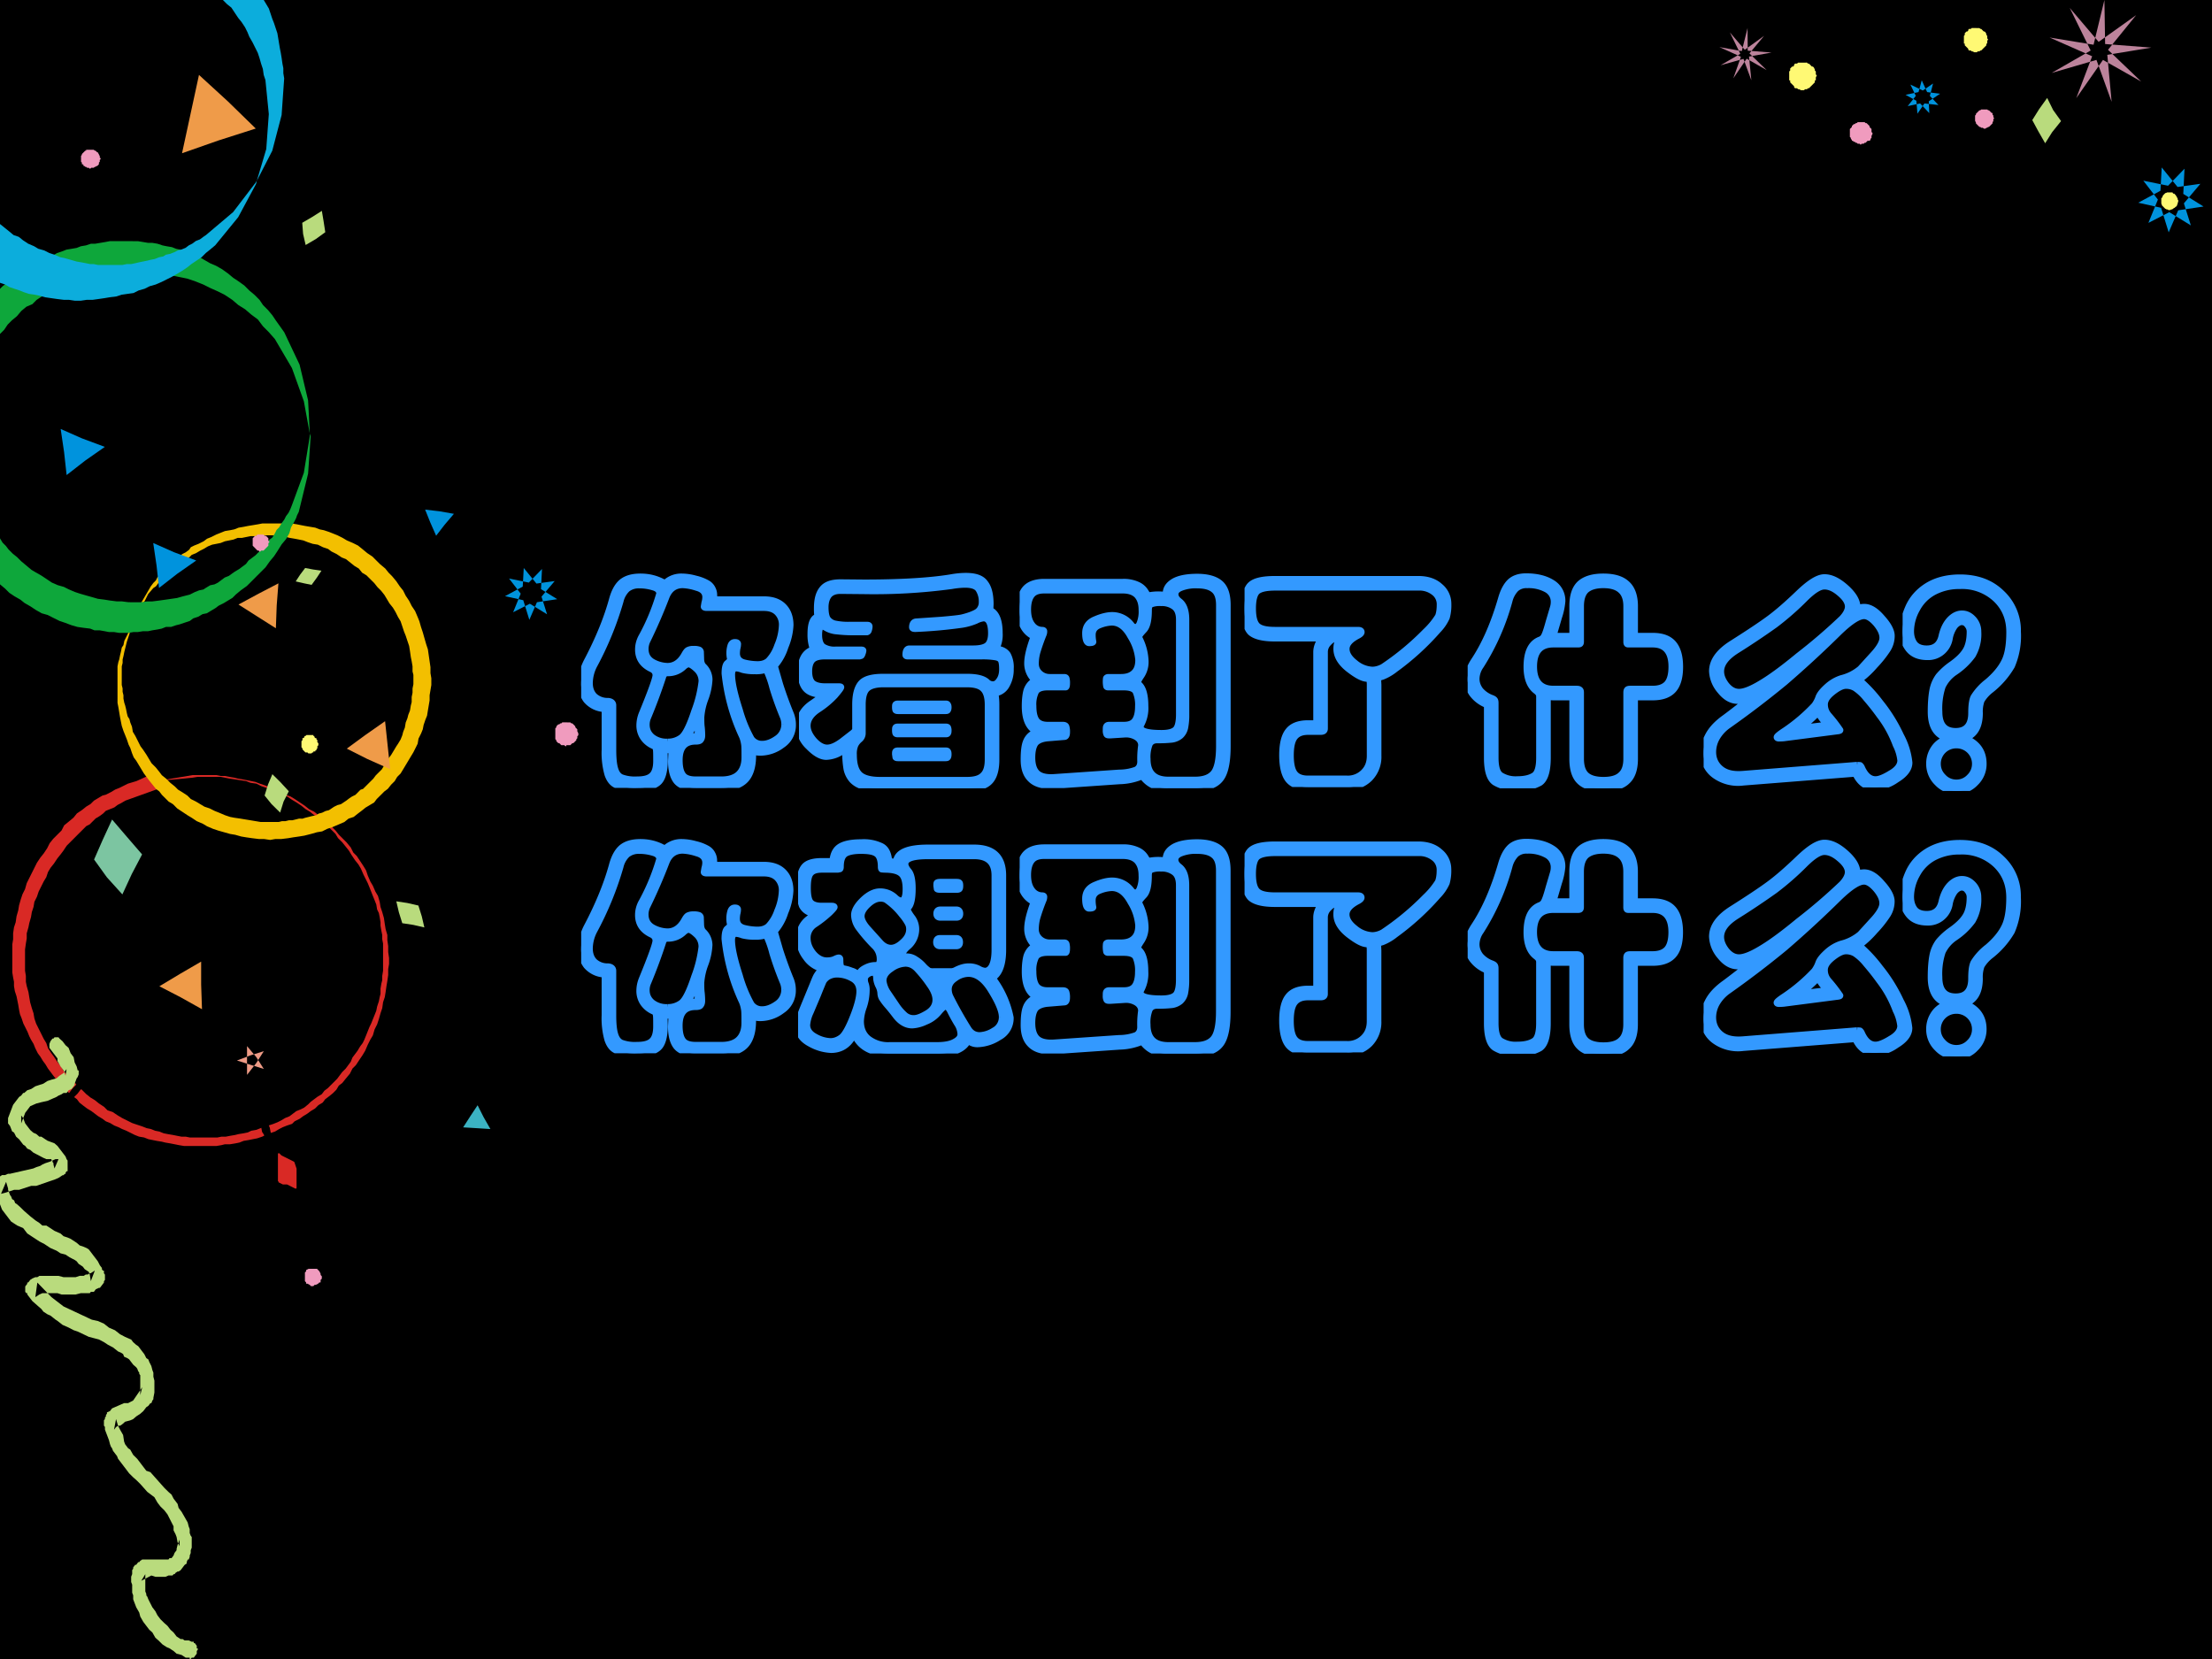 <svg xmlns="http://www.w3.org/2000/svg" xmlns:xlink="http://www.w3.org/1999/xlink" width="960" height="720" viewBox="0 0 720 540"><rect x="0" y="0" width="720" height="540" fill="#333333" stroke="none"/><g data-name="P"><clipPath id="a"><path fill-rule="evenodd" d="M0 540h720V0H0Z"/></clipPath><g clip-path="url(#a)"><path fill-rule="evenodd" d="M0 540h720V0H0Z"/></g></g><path fill="#d92925" fill-rule="evenodd" d="m50.223 251.75-2.765 1.11-3.049 1.38-2.764.83-2.771 1.38-1.385.55-1.385.83-1.658.84-1.107.28-1.385.83-1.385.83-1.107 1.1-1.385.83-1.386 1.11-1.657 1.11-1.107 1.38-1.664 1.38-1.379 1.12-.835 1.65-1.385 1.39-1.38 1.38-1.107 1.39-.834 1.66-1.107 1.66-1.107 1.38-1.107 1.66-.829 1.66-.829 1.66-.835 1.67-.828 1.66-.551 1.93-.829 1.67-.556 1.66-.557 1.93-.272 1.66-.556 1.94-.279 1.94-.55 1.66-.279 1.94v1.94L4 307.39V316.52l.272 1.66.279 1.39v1.38l.278 1.66.55 1.67.279 1.38.278 1.38.272 1.66.279 1.39.556 1.38.55 1.66.557 1.11.829 1.66.55 1.39.557 1.1.829 1.38.556 1.39.829 1.66.829 1.11.834 1.38.829 1.11.829 1.39.835 1.1.828 1.11 1.107 1.39 1.107 1.1.829 1.11 1.107 1.1 1.107 1.11 1.386 1.11 1.107.83.828 1.11 1.386 1.1 1.107.83 1.385.83 1.107.83 1.107.84 1.385.83 1.107.83 1.38.55 1.385.83 1.385.55 1.107.56 1.385.56 1.664.83 1.101.55 1.385.55 1.664.28 1.385.55 1.379.28 1.386.28 1.663.27 1.107.28 1.658.28 1.385.27 1.385.28 1.664.28h10.514l1.663-.28 1.107-.28h1.658l1.663-.27 1.385-.28 1.386-.55 1.657-.28 1.385-.28 1.386-.27 1.657-.56 1.107-.55 1.386-.55 1.663-.56 1.385-.83 1.102-.56 1.385-.55 1.663-.55.829-.83 1.663-.83 1.107-.83 1.385-.84 1.1-.83 1.39-.83 1.1-1.1 1.39-.83.83-1.11 1.11-.83 1.38-1.11 1.11-1.11.83-1.38 1.11-.83 1.11-1.39 1.38-1.66.83-1.65 1.11-1.11 1.1-1.67 1.11-1.65.83-1.39.83-1.94.83-1.66.83-1.38.56-1.94.83-1.66.55-1.66.55-1.94.56-1.66.27-1.94.56-1.66.27-1.66.28-1.94.28-1.66.28-1.94v-1.93l.28-1.66v-1.94l-.28-1.94v-1.94l-.28-1.94v-1.66l-.56-1.93-.27-1.67-.28-1.93-.55-1.94-.56-1.66-.27-1.66-.56-1.94-.83-1.39-.83-1.93-.83-1.39-.83-1.94-.55-1.66-.84-1.38-1.1-1.66-1.1-1.66-1.12-1.11-.83-1.66-1.38-1.66-1.11-1.11-1.38-1.38-1.11-1.39-1.38-1.38-1.39-1.11-1.38-1.38-1.39-1.11-1.38-1.1-1.66-.83-1.384-1.12-1.658-1.1-1.663-1.11-1.385-.83-1.658-.55-1.663-.84-1.658-.83-1.942-.82-1.379-.56-1.664-.55-1.385-.55-1.379-.28-1.385-.28-1.386-.27-1.663-.28-1.107-.28-1.658-.27-1.385-.28h-1.385l-1.385-.28h-7.75l-11.626 1.94-.829-2.49Zm.829 2.49 2.77-.28 3.043-.27 3.049-.28 2.764-.28 1.664-.27h7.471l1.385.27 1.385.28 1.936.28 1.663.27 1.936.28 1.386.55 1.935.28 1.664.83 1.658.55 1.663.83 1.936.55 1.385.84 1.658.55 1.663 1.11 1.385.83 1.658 1.1 1.385 1.12 1.386.83 1.38 1.1 1.66 1.11 1.11 1.38 1.38.84 1.39 1.38 1.38 1.38.83 1.38 1.39 1.39 1.11 1.38 1.1 1.39.83 1.38 1.11 1.66 1.11 1.39.82 1.38.83 1.94.84 1.66.55 1.11.56 1.38.55 1.38.55 1.39.56 1.38.55 1.39.28 1.66.55 1.11.28 1.38.27 1.66v1.11l.28 1.66.28 1.38v1.39l.27 1.38v8.86l-.27 1.66v1.39l-.28 1.1-.28 1.66v1.66l-.27 1.11-.28 1.39-.55 1.66-.28 1.38-.55 1.39-.56 1.38-.55 1.38-.55 1.11-.56 1.39-.55 1.38-.56 1.38-.55 1.11-.83 1.1-.83 1.39-.83 1.11-.83 1.1-.56 1.39-.83 1.11-.82 1.11-1.11 1.1-.84 1.11-.82 1.1-1.11 1.12-.83.82-1.11 1.11-1.1.83-.84 1.11-1.38.83-1.11.83-1.11.83-.83.83-1.376 1.11-1.113.55-1.38.55-1.107.83-1.107.84-1.385.55-1.385.83-1.107.56-1.385.55-1.664.55-1.101.28-1.385.55-1.386.55-1.657.29-1.113.55-1.379.28-1.664.27-1.107.28-1.663.28-1.38.27h-1.385l-1.385.28h-8.857l-1.385-.28h-1.385l-1.385-.27-1.38-.28-1.663-.28-1.385-.27-1.38-.56-1.385-.27-1.385-.56-1.385-.28-1.386-.55-1.657-.55-1.664-.56-1.657-.83-1.664-.83-1.385-.83-1.658-1.11-1.663-.55-1.107-1.11-1.658-1.1-1.385-1.11-1.385-.83-1.385-1.11-1.386-1.39-1.379-1.1-.829-1.11-1.385-1.39-1.385-1.38-1.108-1.38-.828-1.38-1.113-1.39-1.107-1.66-.829-1.11-1.107-1.66-.551-1.66-.834-1.38-.829-1.66-.829-1.66-.829-1.67-.556-1.66-.278-1.66-.551-1.66-.556-1.94-.278-1.66-.273-1.66-.556-1.94-.279-1.38v-1.94l-.272-1.66V309.05l.272-1.94.279-1.66v-1.66l.556-1.94.273-1.38.556-1.94.278-1.66.551-1.66.278-1.66.829-1.66.556-1.67.829-1.66.829-1.66.834-1.38.551-1.66.835-1.39 1.101-1.38 1.107-1.66 1.113-1.39.828-1.1 1.108-1.66 1.385-1.39.829-.83 1.107-1.11.828-.83 1.107-1.1 1.108-1.11 1.107-.56.834-.83 1.107-1.1 1.38-.83 1.112-.83.829-.83 1.38-.55 1.385-.56 1.107-.83 1.107-.56 1.385-.82 10.798-3.88-.556-2.49" data-name="P"/><path fill="#f3bf00" fill-rule="evenodd" d="m44.075 199.44-1.111 2.22-.553 2.49-.832 2.22-1.112 2.21-.279 1.39-.553.83-.279 1.38-.274 1.11-.279 1.38-.279.83-.274 1.39V228.79l.274 1.39.279 1.66.279 1.66.274 1.39.279 1.38.553 1.66.558 1.38.554 1.39.557 1.66.554 1.11.553 1.66.558 1.38.832 1.12.832 1.38.832 1.38.832 1.38.832 1.11.833 1.11 1.111 1.38 1.111 1.39 1.111.83.832 1.11 1.106 1.1 1.111 1.11 1.39.83 1.386 1.39 1.664 1.1 1.669 1.11 1.385.83 1.664 1.11 1.944.83 1.39.83 1.938.83 1.669.56 1.939.55 1.943.55 1.669.28 1.938.55 1.669.28 1.939.28 2.222.27h1.664l1.943.29 1.665-.29h1.943l2.222-.27 1.664-.28 1.944-.28 1.664-.27 2.216-.56 1.94-.55 1.67-.28 1.67-.83 1.66-.55 1.95-.83 1.94-.83 1.38-1.11 1.67-.55 1.39-1.11 1.1-.83 1.39-1.11 1.39-.83 1.39-.83.83-1.11 1.39-1.38 1.11-1.11 1.11-.83 1.11-1.39 1.11-1.1.83-1.39 1.11-1.11.84-1.38.83-1.38.83-1.38.83-1.39.84-1.39.83-1.66.55-1.11.28-1.66.83-1.66.56-1.38.27-1.39.56-1.66.56-1.38.27-1.67.28-1.66.28-1.66v-1.66l.28-1.66.28-1.66v-2.22l-.28-1.66v-1.94l-.28-1.93-.28-1.94-.28-1.94-.55-1.66-.56-1.94-.55-1.94-.56-1.66-.55-1.94-.56-1.38-.83-1.94-1.11-1.66-.83-1.66-1.11-1.66-.83-1.67-1.11-1.38-1.12-1.66-1.38-1.66-1.11-1.11-1.11-1.38-1.67-1.39-1.39-1.38-1.1-1.11-1.67-1.11-1.67-1.38-1.38-1.11-1.67-.83-1.94-.83-1.39-.83-1.66-.83-1.39-.56-1.39-.55-1.66-.55-1.39-.28-1.39-.55-1.66-.28-1.667-.28-1.39-.27-1.386-.28-1.669-.27h-9.432l-1.39.27-1.664.28-1.664.27-1.39.28-1.665.28-1.385.55-1.39.28-1.664.27-1.386.56-1.39.55-1.664.83-1.385.56-1.111.83-1.665.83-1.39.55-1.111.55-.553.83-1.111.83-1.111.56-1.106.83-.833.83-.836.55-.833.84-1.106.83-.837 1.1-.832.83-.553.83-1.111.83-.553 1.11-.832.83-.833 1.11-4.997 8.58Zm0 0 1.664-1.93 1.39-1.94 1.111-2.22 1.665-1.94.832-.55.832-1.11.832-.83.553-1.11.832-.83 1.111-.55.832-.83 1.112-.83.832-1.11 1.111-.83 1.385-.83 1.39-.55.832-.83 1.39-.56 1.386-.83 1.111-.55 1.385-.83 1.39-.56 1.385-.27 1.39-.28 1.386-.55 1.39-.28 1.385-.28 1.39-.55h1.385l1.39-.28 1.386-.28h1.664l1.39-.27H89.034l1.111.27h1.385l1.664.28 1.111.28 1.665.28 1.39.27 1.385.28 1.385.55 1.67.56 1.66.27 1.67.83 1.66.56 1.11.83 1.67.83 1.66 1.11 1.39.55 1.39 1.11 1.39 1.11 1.38.83 1.11 1.38 1.39.83 1.39 1.39 1.11 1.1 1.11 1.39 1.11 1.1 1.11 1.39.83 1.38.83 1.39 1.11 1.38.84 1.39.83 1.66.83 1.38.56 1.66.55 1.66.56 1.39.55 1.66.56 1.66.27 1.66.28 1.94.28 1.39.28 1.66v1.66l.28 1.11v3.04l-.28 1.39v1.38l-.28 1.39v1.66l-.28 1.1-.28 1.66-.55 1.39-.28 1.11-.55 1.38-.28 1.66-.55 1.39-.28 1.1-.56 1.39-.83 1.38-.56.83-.83 1.39-.83 1.38-.83 1.11-.56 1.11-.83 1.11-.83 1.38-1.11 1.11-.84.83-.83 1.11-1.11 1.1-1.11 1.11-1.11 1.11-.83.27-.83.84-.83.83-1.12.55-.83.55-1.11.84-.83.55-.83.55-1.11.28-1.11.55-.84.56-.83.55-1.11.28-1.11.55-1.11.28-.83.55-1.39.28-1.11.28-1.107.27-.837.28H97.36l-1.111.28-1.112.27h-1.111l-1.106.28h-1.111l-1.111.28H84.868l-1.664-.28-1.664-.28-1.665-.27-1.664-.28-1.943-.28-1.39-.27-1.664-.56-1.944-.83-1.385-.55-1.664-.83-1.669-.56-1.385-.83-1.386-.83-1.669-.83-1.106-1.11-1.669-1.1-1.385-.84-1.111-1.1-1.386-1.11-1.39-1.38-1.385-1.11-.832-1.11-1.111-1.38-1.39-1.39-.832-1.38-.833-1.39-1.111-1.66-.832-1.11-.832-1.66-.832-1.66-.832-1.38-.279-1.66-.553-1.39-.279-1.11-.553-.83-.279-1.1-.279-1.39-.275-1.11-.279-.83-.279-1.38v-1.11l-.274-1.11v-1.1l-.279-1.11V216.89l.279-1.11v-1.11l.274-1.11.279-1.38.279-1.11.275-1.1.279-1.11.832-2.49.558-2.22.553-2.49.832-2.22" data-name="P"/><path fill="#0ea73b" fill-rule="evenodd" d="m0 190.2 1.657 1.39 1.386 1.38 1.662 1.11 1.943 1.11 1.381 1.11 1.943 1.11 1.662 1.11 1.938 1.1 1.939.55 1.662.84 2.219 1.11 1.662.55 2.214.83 1.943.56 1.938.28 2.215.27 1.386.55h1.662l1.662.29 1.385.27h1.662l1.662.28h3.048l1.662-.28h1.386l1.662-.27h1.662l1.386-.29 1.662-.27 1.386-.28 1.385-.55h1.662l1.662-.56 1.11-.27 1.662-.56 1.662-.55 1.109-.84 1.662-.55 1.386-.83 1.386-.28 1.381-.83 1.386-.83 1.11-.83 1.662-.83 1.385-.84 1.386-.83 1.11-1.11 1.662-1.38 1.938-1.39 1.386-1.38 1.662-1.67 1.662-1.66 1.386-1.38 1.385-1.95 1.386-1.66 1.105-1.67 1.386-2.21 1.386-1.66 1.109-1.94.553-1.94 1.109-1.94.553-1.11.28-.84.553-1.1.276-1.11 2.77-11.36.84-12.2-.29-.83-1.934-10.54-3.881-10.8-5.539-9.43-1.938-2.21-1.943-1.95-1.662-2.22-2.214-1.65-1.939-1.67-2.219-1.39-1.938-1.66-2.495-1.66-2.215-1.11-2.495-1.11-2.215-1.11-2.771-1.11-2.491-.83-2.771-.56-2.496-.54-2.771-.56-2.491-.28-2.495-.27-2.772-.28h-2.491l-2.771.28h-2.772l-2.771.55-2.491.56-2.495.54-2.772.56-2.214.83-2.772.83-2.495 1.39-2.491 1.11-2.214 1.11-2.496 1.66-1.386 1.39-1.938.83-1.662 1.39-1.386 1.66-1.662 1.38-1.385 1.39-1.11 1.66L0 108.71V94.02l.829-.83 1.105-.84.833-.83 1.11-.83 1.104-.56 1.11-.82.833-.56 1.105-.83 1.11-.83 1.109-.56 1.11-.83 1.105-.28 1.109-.55 1.386-.56 1.11-.55 1.105-.56 1.385-.82 1.662-.56 1.386-.55 1.662-.28 1.662-.28 1.386-.55 1.662-.28 1.662-.55h1.386l1.662-.28 1.662-.28 1.386-.27H44.879l1.662.27 1.662.28h1.386l1.662.28 1.662.55 1.386.28 1.662.28 1.385.55 1.386.28 1.662.55 1.662.56 1.386.55 1.662.83 1.386.83 1.938 1.11 1.938.83 1.943 1.11 1.938 1.39 1.662 1.39 1.662 1.1 1.943 1.39 1.662 1.66 1.662 1.39 1.658 1.66 1.109 1.66 1.662 1.67 1.386 1.66 1.11 1.66 1.385 1.94 1.386 1.95 4.986 10.53 2.77 11.64.55 10.81v.83l-1.934 11.91-3.881 10.54-.553 1.39-.552 1.1-.833 1.11-.553 1.11-.833 1.11-.829 1.39-.833.83-.553 1.11-.833 1.38-1.105.83-.833 1.11-.834.84-.828 1.1-1.11 1.11-.829.83-1.109.83-1.11.84-.828 1.11-1.11.83-1.109.83-1.386.83-.829.56-1.109.82-1.386.56-1.105.83-1.11.83-1.109.56-1.386.28-1.381.83-.834.55-1.385.28-1.386.55-1.662.83-2.215.56-1.942.55-1.939.28-1.938.28-1.943.27-2.214.28h-1.662l-2.215.28H41.831l-2.214-.28h-1.662l-2.219-.28-1.662-.27-2.215-.28-1.938-.56-1.943-.55-1.938-.56-1.662-.55-1.939-.83-1.662-.83-1.942-.55-1.939-.84-1.662-1.11-1.662-1.11-1.938-1.11-1.386-.82-1.662-1.39-1.662-1.39-1.386-1.38-1.385-1.11-1.386-1.39-.833-1.1-1.105-1.11L0 175.23v14.97" data-name="P"/><path fill="#0caddc" fill-rule="evenodd" d="m0 92.05 1.657.56 1.388.82 1.661.56 1.662.55 1.383.56 1.662.55 1.94.28 1.383.28 1.94.55 1.935.28 1.94.28 2.219.27h1.661l1.936.29h1.94l1.94-.29h1.935l1.94-.27 1.94-.28 1.662-.28 2.214-.28 1.661-.55 1.94-.28 1.94-.27 1.662-.84 1.936-.55 1.661-.83 1.94-.55 1.94-.84 1.662-.83 1.661-.83 1.94-1.11 1.383-.83 1.662-1.11 1.383-1.11 1.662-1.11 1.661-1.11 1.388-1.38 1.383-1.11 1.661-1.39 7.478-9.15 5.815-10.81.278-1.12 3.045-10.25.831-11.37-1.105-11.09-.557-1.66-.274-1.94-.556-1.67-.553-1.94-.552-1.66-.835-1.67-.827-1.66-1.109-1.94-.557-1.39-.826-1.66-1.109-1.67-1.109-1.38-1.11-1.66-1.104-1.67-1.388-1.11L72.557 0h13.292l.831 1.38.831 1.39.557 1.66.552 1.67.553 1.38.556 1.67.553 1.66.278 1.66.274 1.67.278 1.66.279 1.39.274 1.66.278 1.94.279 1.39v1.66l.278 1.67-.835 11.92-3.045 11.64-4.985 9.7-.556.84-7.199 9.42-8.86 7.49-.831.56-1.109.83-1.383.55-1.11.84-1.109.55-1.109.83-1.383.56-1.105.27-1.109.56-1.383.55-1.388.28-.831.55-1.383.28-1.387.56-1.384.27-1.109.28-1.383.28-1.383.28-1.109.27-1.384.28h-1.387l-1.383.28h-8.034l-1.383-.28h-1.109l-1.384-.28-1.383-.27-1.661-.28-1.94-.56-1.94-.55-1.383-.28-1.94-.83-1.662-.55-1.662-.84-1.939-.55-1.384-.83-1.935-.83-1.666-1.11-1.383-1.11-1.662-.56-1.662-1.38-1.383-1.11L0 72.92v19.13" data-name="P"/><path fill-rule="evenodd" d="m36.889 413.42 1.104.28h1.111l.827.55 1.107.28 1.386.27 1.107.28.83.28 1.108.28h-1.108l-.278-.28-7.194-1.94-1.66-1.11-1.385-1.11-1.66-1.12-1.66-.83-1.107-1.11-1.66-1.11-.833-.55-.552-.56-.83-.83-.278-.28-.83-.83-.83-1.11-.555-.83-.83-.84-.552-.83-.552-.83-.556-1.11-.552-1.11-.556-.84-.274-.83-.555-1.11-.553-1.11-.277-1.11-.278-.83-.552-1.11-.278-1.11-.278-1.11-.274-1.11V385.1l-.278-1.38V376.22l.278-1.11v-1.94l.274-1.39.278-1.39.556-1.11.552-1.11.277-1.39.553-1.38.829-.84.556-1.38.552-1.12.556-1.11.829-.83.83-1.39.83-1.1.83-.84.83-.83.83-1.11.83-.83 1.107-.84 1.108-1.11 1.108-.55.829-.83 1.108-.56 1.108-.83 1.382-.84.829-.55 1.386-.56 1.104-.27 1.385-.56 1.108-.28 1.382-.55 1.385-.28 1.108-.28 1.382-.27h.83l.83-.28h6.09l.552.28H55.983l.833.27.83.28h.83l.83.28 1.659.55 1.66.56 1.66.28 1.663.83 1.66.83 1.382.84 1.663.83 1.382 1.11 1.107.55 1.108.56 1.108 1.11.829.83 1.108.84.552.82 1.108.84.83 1.11.83 1.11.829 1.11.556.83.552 1.11.556 1.39.829 1.11.553.83.552 1.39.277 1.39.556.83.552 1.39.274 1.39v1.11l.278 1.11.278 1.39v1.38l.278 1.11v4.17l-.278 1.11v1.39l-.278 1.38-.278.84v1.66l-.274 1.39-.552 1.39-.556.83-.277 1.39-.552 1.39-.83.83-.552 1.39-.556 1.11-.552 1.38-.83.84-.833 1.11-.83 1.11-1.108 1.11-.83.83-.552.84-1.107 1.11-1.108.83-1.108.83-1.104.83-.83.56-1.107.83-1.386.56-1.107.83-.83.55-1.382.84-1.386.28-1.381.27-1.108.56-1.108.27-1.659.56-1.108.28-1.66.27h-1.66l-1.385.28h-4.705l-1.66-.28-1.659-.27 1.382.27 1.659.28 1.108.28h1.385l1.382.28h1.108l.83-.28h1.385l1.108-.28h1.104l.833-.28 1.382-.27 1.108-.28 1.104-.28.834-.28 1.104-.27 1.107-.56 1.108-.27 1.108-.28.829-.56 1.108-.55 1.108-.56.83-.55 1.107-.56.83-.83.83-.56 1.108-.55.829-.56.83-.83.83-.83.83-.83.83-.84.555-.83.83-.83.83-.84.552-1.11.834-.83.829-1.39.83-1.11.552-1.39.556-1.1.826-1.4.278-1.38.278-1.11.555-1.39.553-1.39.274-1.38.278-1.12.277-1.38.278-1.39v-2.78l.278-1.38v-1.39l-.278-1.39v-1.39l-.278-1.38-.277-1.4v-1.38l-.552-1.39-.278-1.11-.275-1.39-.555-1.39-.556-1.11-.274-1.38-.552-1.39-.833-1.39-.83-1.11-.552-.83-.552-.83-.556-.84-.552-.83-.278-.55-.552-.56-.555-.83-.83-.84-.552-.83-.834-.55-.552-.56-.552-.55-.555-.84-.83-.55-.83-.84-.83-.55-.83-.56-.83-.27-.555-.56-.83-.55-.83-.56-1.108-.55-.83-.56-.552-.28-1.107-.55-.83-.28-1.108-.28-.83-.28-.829-.27h-1.108l-.83-.28-1.108-.28-1.382-.27-1.385-.28h-8.302l-1.385.28-1.382.27-1.386.28-1.107.28-1.66.27-1.382.28-1.108.56-1.385.55-1.382.56-1.108.55-1.107.56-1.382.83-1.108.56-1.385.83-.83.83-1.108.84-1.104.83-1.108 1.11-1.107.83-.83.83-1.108 1.11-.83 1.12-.83 1.1-.829 1.12-.556 1.38-.83 1.11-.83 1.11-.555 1.39-.552 1.11-.552 1.11-.556 1.39-.552 1.39v1.39l-.556 1.1-.274 1.39-.278 1.39v1.39l-.274 1.39V382.61l.274 1.11v1.38l.278 1.39.274 1.11.556 1.67v1.39l.552 1.11.556 1.11.552 1.38.552 1.39.555 1.11.83 1.39.83 1.11.278.83.552.56.555.83.553.56.552.83.555.83.83.56.552.55.556.56.552.83.555.56.83.55.83.83.552.56.83.55.556.28 6.642 3.89" data-name="P"/><path fill="#d92925" fill-rule="evenodd" d="m90.75 384.56 1.375.69H93.5l1.375.69 1.375.69V380.44l-.688-2.06-1.375-.69-1.375-.69-1.375-.69-.687-.68v8.93" data-name="P"/><path fill="none" stroke="#d92925" stroke-linejoin="round" stroke-width=".567" d="m90.75 384.56 1.375.69H93.5l1.375.69 1.375.69V380.44l-.688-2.06-1.375-.69-1.375-.69-1.375-.69-.687-.68v8.93" data-name="P"/><path fill="#0093dd" fill-rule="evenodd" d="m21.685 154.63 6.081-4.73 6.359-4.44-7.464-2.78-6.911-3.05 1.105 7.5.83 7.5" data-name="P"/><path fill="#f09bbe" fill-rule="evenodd" d="M27.761 54.32h.277l.277.28h.555l.277.28h.277l.277-.28H30.532l.278-.28h.277l.277-.28h.277l.277-.28.278-.28v-.55l.277-.28v-.56l.277-.28v-.28l-.277-.27v-.56l-.277-.28v-.28l-.278-.28v-.27h-.277l-.277-.28-.277-.28h-.277l-.278-.28H28.038v.28h-.277l-.277.28-.278.28-.277.27-.277.28v.28l-.277.28V52.65l.277.28v.55h.277l.277.28v.28h.278l.277.28" data-name="P"/><path fill="#ef9b49" fill-rule="evenodd" d="m83.25 41.84-12.139 3.88-11.861 4.16 2.758-12.75 2.759-12.75 9.379 8.59 9.104 8.87" data-name="P"/><path fill="#f09bbe" fill-rule="evenodd" d="m102.79 418.22.78-.4.39-.4h.4v-.8l.39-.41v-.8l-.39-.4v-.4l-.4-.81-.39-.4-.39-.4H100.43l-.787.4v.4l-.393.41v2.81l.393.4v.4h.397l.78.4.39.41h.79l.39-.41h.4" data-name="P"/><path fill="#3bb3c3" fill-rule="evenodd" d="m159.63 367.5-2.22-3.88-1.95-3.87-2.21 3.32-2.5 3.88 4.44.27 4.44.28" data-name="P"/><path fill="#ee9b86" fill-rule="evenodd" d="m85.875 347.94-2.461-3.86-3.008-3.58V349.87l3.008-3.86 2.461-3.86-4.375 1.38-4.375 1.66 4.375 1.38 4.375 1.37" data-name="P"/><path fill="#b9db7d" fill-rule="evenodd" d="m138.13 301.88-.83-3.57-1.11-3.56-3.6-.83-3.59-.54.83 3.56 1.11 3.56 3.59.55 3.6.83" data-name="P"/><path fill="#ef9b49" fill-rule="evenodd" d="m65.75 328.5-.278-8.03V313l-6.659 3.87-6.938 4.16 6.938 3.59 6.937 3.88" data-name="P"/><g data-name="P"><clipPath id="b"><path fill-rule="evenodd" d="M0 540h720V0H0Z"/></clipPath><g clip-path="url(#b)"><path fill="#b9db7d" fill-rule="evenodd" d="m62.402 534.388-.986-.44h-1.312l-.658-.432h-.656l-.656-.421-.658-.44-.984-1.293-.986-.862-.987-1.293-.986-.862-1.312-1.293-.986-1.302-.656-1.293-.986-1.293-.656-1.293-.656-1.293-.331-.862-.327-.431v-.441l-.328-.852v-5.612l-1.315 2.155 3.285-1.724 1.314.431h3.284l.984-.431h1.314l.331-.431h.328l.328-.431.655-.431h.331l.656-.431.328-.441.328-.421.327-.441.331-.431.656-.431v-.431l.328-.862h.328l.33-.862v-.431l.328-.862v-.861l.328-.862v-3.458l-.328-.431-.328-.862v-1.293l-.33-.862-.328-1.293-.984-1.733-.986-1.724-.984-1.293-.331-1.293-1.311-1.733-.659-1.293-.986-.862-1.314-1.293-2.298-2.586-2.298-2.586-1.314-.44-.987-1.293-.983-1.293-.987-1.293-1.314-1.293-.984-1.733-.658-.422-.328-.431-.656-.871-.328-.862-.33-2.155-.984-1.724-.659-1.293-.655-2.164-.659 3.457.659-.862.655-.431h.659l.656-.44.986-.862 1.642-.431.984-.431.986-.862 1.315-.862.983-.862.659-.862.328-.431.658-.431.656-.862h.328l.328-.862.327-.44v-.422l.331-1.733v-3.879l-.331-1.293v-1.302l-.327-.862-.328-1.293-.656-1.293-.328-.862-.658-.431-.656-1.302-.659-.853-.655-.87-.659-.86-.656-.43-.986-.87-.656-.86-.986-.43-.984-.43-1.642-.86-1.645-1.3-1.97-.86-1.642-1.3-1.97-.86-1.97-.43-9.198-4.31-3.94-3.03-4.598-4.74-.659 4.74 1.314-.86.987-.43h4.926l1.315.43h4.598l1.643-.43h2.953l.331-.43h.983l.659-.86.987-.44h.327l.328-.43.328-.43.328-.43.328-.43v-.43l.331-.44v-1.72l-.331-.44v-.86h-.328l-.328-.43v-.43l-.656-.86-.658-1.29-.656-.88-.659-.85-.655-.87-.328-.43-.659-.86-.655-.43-.987-.43-1.311-.44-.987-.86-.655-.43-1.315-.86-.986-.43-1.315-.43-.983-.87-1.973-.87-2.626-1.72h-1.314l-.987-.86-1.314-.86-1.639-1.3-.986-.86-.987-.86-1.314-1.29-.984-.87-.659-.44-.327-.86-.656-.43-.328-.86-.33-.43-.329-.86-.327-.87v-.43l-.656-2.16-1.642 3.89 1.642-.43 1.311-.43 1.315-.44h1.642l1.314-.43 1.315-.43 1.314-.43h1.642l6.241-2.16.983-.43 1.315-.87h.327l.328-.43h.328v-.43l.331-.43h.328V377.75l-.328-.44-.331-.86-.328-.43-.328-.43-.327-.43-.328-.43-.328-.43-.331-.43-.656-.87-.986-.86-2.298-.86-1.97-1.29h-.659l-.983-.88-.987-.43-.983-.86-.986-1.29-.656-.86-.659-1.73-.655-.86v2.59l1.314-3.46 1.642-2.16 1.97-.86 1.642-.43 1.97-.43 1.97-.86.987-.43.655-.43.987-.43.655-.43h.987l.656-.87.986-.44.656-.86.331-.43v-.43l.327-.86.328-.87.328-.43.328-.86v-1.29h-.328l-.328-1.29-.655-1.31-.331-1.72-.984-1.29-.658-1.73-.987-.86-.983-1.29-.987-.87-.328-.42h-1.314l-.328.42h-.328l-.328.43-.327.44-.328.86v1.29l.328.43.327.43.328.44.328.43.659.86.655.86v.86l.987 1.74.983 1.29.656 1.72.331-2.15-1.314 1.72.327-.43-1.314.86-.983.86-1.643.44-1.314.43-1.314.86-1.315.43-1.314.43-1.311.86-1.314.44-.987.87h-.328l-.655.86-.66.43-.327.43-.659.86-.328.43-.655.86-.328.87-.328.86-.33.86-.329.87-.327.86v1.73l.328.43.327.43.331.86.328.86.656.43.655 1.31.987.86.658.86.656.86.659.43.655.87.987.43.983.86 1.643.86 1.642.86.986.43h1.642v.44h.328v.43l.328.43v.44l.328 1.29 1.314-3.03h-.983l-.987.44-.983.43-1.315.43-.986.44-.659.43-1.311.43-.987.43-7.555 1.72h-.655l-.987.43H.656l-.656.44v9.06l.656 1.72 2.956 3.89 1.97 1.29 1.97.86 1.315 1.73 1.969 1.3 1.97 1.29 1.643.86 1.973 1.3 1.97.86 1.314.86 1.639.43 1.314.87 1.646.86.655.44.656.86.659.43.655.43.656.86.659.43.655.43.328.87.331 2.16 1.314-3.46-.658.43-.656.43h-.331l-.656.44h-.655l-.659.43h-1.311l-1.315.43H20.689l-1.642-.43H12.806l-.655.43h-.659l-.983.43-.656.43-.33.44-.329.43h-.328v.43l-.327.43-.328.43v1.73l.328.43h.328v.43l.327.43.328.43.331.43.656.86.983.87.987.87.986.86.656.86 1.314.86.987.43 1.642 1.3.655.43 1.643 1.29 1.97.87 1.642.86 1.314.44 3.612 1.72 3.288.86 1.639.86 1.314.87 1.642.86 1.642 1.3.987.431.656.422.33.871.984.431.658.431.656.862.656.862.986.862.328.431.328.862.328.431v.431l.331.431v6.474l.655-2.586-2.956 4.319-1.642.862h-1.312l-.986.431-.987.431-.986.431-.984.431-.655.862-.987.431v.431l-.328.431v.431l-.327.431v.431l-.331.431v1.733l.331.431v.862l.655 1.724.656 1.724.331 1.293.328.871.327.431.328.862.656.862.659.862.327.862.659.862.984 1.293.986 1.293.986 1.302 1.312 1.293.986.862 1.315 1.293 2.297 2.586 2.301 1.733.984 1.724.986 1.293 1.312 1.293.986 1.293.659 1.303.655 1.292.659 1.293v1.293l.656 1.293.328.862.327 1.734.659 1.293v-2.165l-.659 1.724-.327 1.303v.431l-.328.431-.328.43-.328.862-.331.431-.328.431h-.655l-.331.431h-8.539l-.655.431-.331.431h-.328l-.328.431-.328.431h-.328l-.33.431-.328.441v.421l-.328.441v1.293l-.328.862v1.724l.328.862V518.423l.328.862v1.293l.328.862.33.862.328.862.984 1.724.331 1.302.983 1.724.987 1.293.986 1.293.984.862.986 1.733.984.852 1.314 1.303 1.314.862.987.43 1.314.863.984.862 1.642.43 1.314.863h1.314v.44h.328l.328-.44h.659l.328-.431.327-.431.328-.431v-.862l.331-.431v-.431h-.331v-.862l-.328-.431-.327-.431h-.328v-.431h-.659"/></g></g><path fill="#7cc5a1" fill-rule="evenodd" d="m39.832 291.13 3.07-6.65 3.348-6.37-5.023-5.82-4.743-5.54-3.07 6.65-2.789 6.37 4.185 5.81 5.022 5.55" data-name="P"/><path fill="#b9db7d" fill-rule="evenodd" d="m91.187 264.5 1.125-3.61L94 257.55l-2.813-3.05-2.531-2.5-1.406 3.33-1.125 3.61 2.25 2.78 2.812 2.78" data-name="P"/><path fill="#fff974" fill-rule="evenodd" d="m100.07 244.92.32.33h.97l.32-.33h.33v-.34h.64v-.33h.33v-.33l.32-.34v-.66l.33-.34v-.66l-.33-.34v-.66l-.32-.34v-.33h-.33l-.32-.33v-.34h-.32v-.33H99.742l-.323.33h-.324v.34l-.323.33h-.324v.67l-.323.33v2l.323.33v.34l.324.33.323.33.324.34h.651" data-name="P"/><path fill="#f09bbe" fill-rule="evenodd" d="m83.428 178.82.393.4h.393l.393.41.393-.41h.786l.392-.4.393-.4.393-.4.393-.4v-.81l.393-.4-.393-.4v-.8l-.393-.41-.393-.4h-.393l-.392-.4h-1.965l-.393.4h-.392l-.393.4-.393.41v2.41l.393.4.393.4.392.4" data-name="P"/><path fill="#ef9b49" fill-rule="evenodd" d="m112.88 243.68 6.64 3.35 7.48 3.34-.83-7.81-.83-7.81-6.37 4.46-6.09 4.47" data-name="P"/><path fill="#0093dd" fill-rule="evenodd" d="m141.96 174.38 2.76-3.57 3.03-3.56-4.69-.83-4.68-.54 1.65 4.11 1.93 4.39" data-name="P"/><path fill="#ef9b49" fill-rule="evenodd" d="m89.794 204.5-6.084-3.86-6.085-3.87 6.638-3.58 6.362-3.31-.554 7.17-.277 7.45" data-name="P"/><path fill="#b9db7d" fill-rule="evenodd" d="m99.486 79.75 3.334-1.95 3.06-2.22-.56-3.62-.56-3.33-3.05 1.94-3.335 1.95.277 3.61.834 3.62" data-name="P"/><path fill="#0093dd" fill-rule="evenodd" d="m51.759 191.38 5.923-4.61 6.193-4.33-7.27-2.71-6.73-2.98 1.077 7.31.807 7.32" data-name="P"/><path fill="#f09bbe" fill-rule="evenodd" d="M181.73 241.91h.32l.33.32.33.32h.97l.33.33h.33v-.33h1.3l.33-.32.32-.32h.33l.33-.33.32-.32.33-.32v-.33l.32-.32v-.64l.33-.33v-.64l-.33-.65v-.64l-.32-.33-.33-.32v-.32l-.32-.33-.33-.32-.33-.32h-.32l-.33-.32H183.03l-.32.32h-.33l-.33.32h-.32l-.33.32-.32.33v.32l-.33.32v3.55l.33.33v.32l.32.32.33.33" data-name="P"/><path fill="#0093dd" fill-rule="evenodd" d="m167.02 199.29 5.44-2.78 5.61 3.44-1.81-5.74 4.29-5.08-5.94.82-4.13-5.07-.33 6.06-5.77 3.11 5.94 1.31 1.98 6.39 2.47-5.73 6.61-.99-5.29-3.27.33-6.56-4.29 4.43-6.44-1.32 3.8 4.92-2.47 6.06" data-name="P"/><path fill="#b9db7d" fill-rule="evenodd" d="m96.25 189.25 2.709.62 2.461.51 1.73-2.38 1.48-2.25-2.71-.38-2.591-.49-1.601 2.12-1.478 2.25M665.7 46.63l2.27-3.61 2.9-3.61-2.58-3.6-1.94-3.93-2.59 3.6-2.26 3.61 1.94 3.6 2.26 3.94" data-name="P"/><path fill="#0093dd" fill-rule="evenodd" d="m627.98 36.82-.17-3.85 3.69-2.46-4.22-.53-1.76-3.85-1.05 3.85-4.22.88 3.52 1.93.35 4.21 2.28-3.33 4.57.52-2.81-2.98 1.05-4.03-3.34 2.28-4.04-1.93 1.76 3.68-2.64 3.33 4.05-.87 2.98 3.15" data-name="P"/><path fill="#bc839b" fill-rule="evenodd" d="m667.13 12.21 14.32 2.35L684.98 0l.23 14.33 15.04 1.17-14.33 2.35 1.41 15.28-4.94-13.63-14.56 4.23 12.68-7.29-6.81-13.86 9.4 11.05 12.21-8.7-9.16 11.28 10.81 10.34-12.45-7.05-8.69 12.45 5.17-13.63-13.86-6.11" data-name="P"/><path fill="#f09bbe" fill-rule="evenodd" d="M642.88 39.03V37.61l.28-.28v-.28l.28-.29.29-.28.28-.29.29-.28h.28l.28-.28H646.85l.29.28h.28l.28.28.29.29.28.28h.29v.57l.28.28V38.18l.29.29-.29.28V39.32l-.28.57v.28l-.29.28-.28.29-.29.28-.28.29h-.28l-.29.28h-.28l-.29.29h-.56l-.29-.29H644.86l-.28-.28h-.28l-.29-.29-.28-.28-.29-.29-.28-.28v-.28l-.28-.57v-.29" data-name="P"/><path fill="#fff974" fill-rule="evenodd" d="M642.06 16.72h-.28l-.28-.28h-.56l-.28-.28v-.29l-.29-.28-.28-.28-.28-.28-.28-.28v-.56h-.28V11.66l.28-.29v-.56l.28-.28.28-.28h.28l.29-.28v-.28l.28-.28h.56l.28-.28H644.31l.28.28h.28l.29.28.28.28.28.28h.28l.28.28.28.56v.28l.28.29V12.5l.28.28-.28.56v.85h-.28v.56l-.28.28-.28.28-.28.28-.28.28-.28.29-.29.28h-.28l-.28.28h-.56l-.28.28h-.85l-.56-.28" data-name="P"/><path fill="#0093dd" fill-rule="evenodd" d="m699.3 72.55 6.81-3.49 7.01 4.31-2.27-7.18 5.37-6.36-7.43 1.03-5.16-6.36-.41 7.59-7.22 3.89 7.43 1.65 2.47 8 3.1-7.18 8.25-1.23-6.6-4.11.41-8.2-5.36 5.54-8.05-1.64 4.74 6.15-3.09 7.59" data-name="P"/><path fill="#fff974" fill-rule="evenodd" d="M703.5 66.07v.2l.19.38v.19l.19.19.19.19.19.2.19.19.19.19.19.19h.19l.19.19h.38l.19.2h.56l.38-.2h.19l.38-.19.19-.19.38-.19.19-.19.19-.2h.19l.19-.38v-.19l.19-.19v-.39l.19-.38V65.12l-.19-.2v-.38l-.19-.19v-.19l-.19-.19-.19-.39-.19-.19-.19-.19-.19-.19h-.38v-.19l-.19-.19H705.4l-.38.19h-.19l-.19.19-.19.19-.19.19-.19.19-.19.39v.19l-.19.19-.19.19V66.07" data-name="P"/><path fill="#f09bbe" fill-rule="evenodd" d="M602.13 42.64V44.56l.32.32v.32l.32.32v.32h.32l.32.32h.32l.32.32h.32l.32.32h.64l.32.33.32-.33h.64l.32-.32h.33l.32-.32.32-.32h.64l.32-.32v-.32l.32-.32v-.64l.32-.64v-.32l-.32-.32v-.97l-.32-.32-.32-.32v-.32l-.32-.32-.32-.32-.32-.32h-.32l-.33-.32h-2.24l-.32.32h-.32l-.32.32h-.32l-.32.32-.32.32v.32l-.32.32-.32.32v.65" data-name="P"/><path fill="#fff974" fill-rule="evenodd" d="M585.59 29.05h-.32l-.32-.32h-.65l-.32-.32v-.32l-.32-.32-.32-.32-.32-.32-.32-.33v-.64h-.32V23.27l.32-.32v-.65l.32-.32.32-.32h.32l.32-.32v-.32l.32-.32h.65l.32-.32H588.16l.32.32h.32l.33.32.32.32.32.32h.32l.32.32.32.65v.32l.32.32v.96l.33.32-.33.65v.96h-.32v.64l-.32.33-.32.32-.32.32-.32.32-.32.32-.33.32h-.32l-.32.32h-.64l-.32.33h-.97l-.64-.33" data-name="P"/><path fill="#bc839b" fill-rule="evenodd" d="m559.63 15.32 7.32 1.31 1.87-7.5.06 7.36 7.75.62-7.33 1.31.76 7.71-2.56-6.96-7.46 2.07 6.43-3.72-3.39-6.95 4.84 5.64 6.29-4.54-4.77 5.71 5.6 5.44-6.5-3.72-4.35 6.4 2.48-7.02-7.04-3.16" data-name="P"/><g data-name="P"><symbol id="c"><path d="M.826.851C.864.851.893.841.914.82.934.8.945.772.945.735A.289.289 0 0 0 .922.637a.235.235 0 0 0-.043-.08.012.012 0 0 1-.004-.009l.023-.08A1.8 1.8 0 0 1 .946.336a.129.129 0 0 0 .01-.05.107.107 0 0 0-.048-.092A.164.164 0 0 0 .813.16c-.01 0-.017 0-.022.002a.055.055 0 0 1-.012.002C.777.164.776.162.776.158V.146C.776.096.764.058.741.035.718.012.682 0 .634 0H.518C.477 0 .448.01.431.03.415.05.407.08.407.12l.002.043c0 .005-.002.008-.006.008H.386C.379.171.376.169.376.163L.377.126C.377.075.367.041.349.025.33.008.299 0 .255 0a.261.261 0 0 0-.094.012C.142.019.129.035.12.06a.355.355 0 0 0-.013.112v.173c0 .008-.004.012-.012.013a.114.114 0 0 0-.071.038A.122.122 0 0 0 0 .473c0 .03.008.063.025.097.055.104.093.199.116.284.01.035.024.06.043.076.02.016.047.024.084.024.037 0 .07-.008.102-.025A.016.016 0 0 1 .377.927C.38.927.382.928.385.93a.105.105 0 0 0 .071.024.238.238 0 0 0 .06-.009.201.201 0 0 0 .053-.02A.057.057 0 0 0 .593.9.06.06 0 0 0 .6.871L.601.853.607.851h.219M.674.582a.115.115 0 0 0 .002.062c.004.01.01.014.019.014S.708.655.708.65A.085.085 0 0 0 .705.63.135.135 0 0 1 .703.608c0-.022.011-.036.033-.042A.26.26 0 0 1 .797.558c.02 0 .036.005.049.016a.185.185 0 0 1 .041.069.255.255 0 0 1 .021.091.078.078 0 0 1-.022.059C.872.807.852.814.826.814H.568C.559.814.555.816.555.819l.003.018a.085.085 0 0 1 .004.025c0 .021-.013.036-.04.043a.235.235 0 0 1-.063.012C.424.917.399.899.385.864A2.413 2.413 0 0 0 .299.666.088.088 0 0 1 .29.628c0-.027.011-.047.034-.06A.145.145 0 0 1 .39.55c.031 0 .057.017.076.051.006.011.011.018.016.021a.051.051 0 0 0 .026.005.066.066 0 0 0 .025-.003A.012.012 0 0 0 .54.615l.001-.03C.541.569.545.557.552.55A.085.085 0 0 0 .579.49.288.288 0 0 0 .56.401.295.295 0 0 1 .542.319c0-.017 0-.033.002-.046A.357.357 0 0 0 .546.238C.546.228.544.222.54.217.537.212.529.21.517.21.468.21.444.182.444.125c0-.03.005-.052.015-.066.01-.015.03-.022.059-.022h.116c.035 0 .062.009.079.026s.026.042.026.074c0 .031 0 .052-.002.062a.145.145 0 0 1-.009.033.886.886 0 0 0-.079.285c0 .025.004.041.012.047.009.007.013.013.013.018m-.53-.41c0-.04.003-.068.009-.087C.159.065.169.053.182.047a.176.176 0 0 1 .07-.01c.033 0 .055.006.068.019.013.012.02.034.02.065 0 .03 0 .049-.002.055A.018.018 0 0 1 .326.19.107.107 0 0 0 .28.228a.097.097 0 0 0-.016.053c0 .02.004.038.011.055.041.1.062.158.062.173C.337.522.33.532.316.538.277.557.258.586.258.625c0 .018.004.036.013.054a.956.956 0 0 1 .083.199c0 .014-.01.024-.029.029a.212.212 0 0 1-.063.009.083.083 0 0 1-.054-.017.11.11 0 0 1-.031-.055A1.466 1.466 0 0 0 .058.553a.18.18 0 0 1-.02-.079C.038.449.045.43.059.415A.087.087 0 0 1 .121.392C.136.391.144.384.144.373V.172m.247.036a.1.1 0 0 1 .061.019C.47.24.49.28.512.347a.562.562 0 0 1 .033.134.073.073 0 0 1-.024.056C.505.552.493.559.486.559.479.559.472.555.464.548A.102.102 0 0 0 .39.519C.38.519.372.513.369.5A2.408 2.408 0 0 0 .301.317.083.083 0 0 1 .295.286C.295.263.303.245.32.23A.104.104 0 0 1 .391.208m.528.08a.089.089 0 0 1-.007.034 1.4 1.4 0 0 0-.047.131.447.447 0 0 1-.025.073C.837.531.834.533.83.533A.141.141 0 0 0 .786.528a.216.216 0 0 0-.057.006.102.102 0 0 1-.028.007c-.013 0-.02-.01-.02-.029 0-.035.012-.089.035-.16a.594.594 0 0 1 .053-.13.058.058 0 0 1 .049-.024c.021 0 .043.008.066.024a.077.077 0 0 1 .035.066M.521.247.518.253C.517.256.515.258.513.258L.508.253.505.246c0-.001.003-.002.008-.002s.008.001.008.003Z"/></symbol><symbol id="d"><path d="M.367 0A.28.28 0 0 0 .29.009a.102.102 0 0 0-.049.028.11.11 0 0 0-.025.049.422.422 0 0 0-.006.081C.21.171.209.173.207.173A.017.017 0 0 1 .199.17.137.137 0 0 0 .123.143C.1.143.073.158.044.188A.135.135 0 0 0 0 .283c0 .04.02.075.061.102.029.02.043.031.043.035 0 .002-.002.003-.006.004C.066.426.043.435.029.452.015.469.008.495.008.529c0 .05.017.083.05.096.003.001.004.003.004.006s0 .006-.002.01a.188.188 0 0 0-.007.056c0 .042.008.067.025.076.004.002.006.006.005.012a.314.314 0 0 0-.001.029c0 .04.008.068.024.087.016.02.043.029.082.029L.293.929c.168 0 .298.008.391.023.027.005.05.007.07.007.043 0 .072-.01.087-.032C.857.907.865.875.865.832L.864.81c0-.003.001-.006.004-.007C.893.789.906.755.906.701A.133.133 0 0 0 .894.637.011.011 0 0 1 .893.632C.893.631.895.63.9.629.92.626.934.617.943.604A.12.12 0 0 0 .956.54.14.14 0 0 0 .939.468.069.069 0 0 0 .896.432C.889.43.886.426.888.421A.285.285 0 0 0 .891.377V.13c0-.047-.01-.08-.03-.1C.841.01.807 0 .759 0H.367m.392.503c.043 0 .073-.007.09-.022A.038.038 0 0 1 .877.469c.011 0 .021.007.029.02.009.013.013.03.013.049 0 .02-.002.034-.006.041C.909.586.901.591.888.593a.352.352 0 0 1-.064.004H.491C.485.597.482.599.482.603c0 .019.006.028.017.028h.288c.03 0 .052.005.064.015.012.01.018.029.018.055 0 .045-.012.068-.035.068A.099.099 0 0 1 .8.758.268.268 0 0 0 .737.74 2.114 2.114 0 0 0 .526.721c-.01 0-.014.002-.014.007 0 .015.006.024.017.025l.117.008c.045.004.074.007.089.01a.33.33 0 0 1 .041.012C.789.788.8.793.807.798a.048.048 0 0 1 .015.019.05.05 0 0 1 .005.023.103.103 0 0 1-.015.059C.802.914.782.921.75.921A.377.377 0 0 1 .69.915 2.62 2.62 0 0 0 .293.892L.187.893C.163.893.146.886.135.873.125.86.119.842.119.818c0-.023.003-.04.009-.051A.056.056 0 0 1 .161.744.29.29 0 0 1 .228.738h.081C.315.738.318.736.318.731A.051.051 0 0 0 .315.715C.314.71.311.707.307.706H.253A.674.674 0 0 0 .172.71a.116.116 0 0 0-.046.013C.116.729.11.732.105.732.095.732.09.719.09.693.09.668.096.65.108.64A.096.096 0 0 1 .165.626h.117C.287.626.29.625.29.622A.05.05 0 0 0 .287.61C.285.604.283.6.281.599L.274.597H.117C.091.597.072.592.061.581.051.571.045.553.045.529.045.505.05.487.061.476.072.466.091.46.117.46H.18C.187.46.19.459.19.457.19.453.18.44.162.419A.405.405 0 0 0 .086.356C.054.335.038.31.038.283c0-.022.01-.044.03-.067.02-.022.04-.033.059-.033.02 0 .041.01.066.028l.049.038c.009.007.013.013.013.019v.11c0 .046.009.078.026.097.017.019.05.028.1.028h.378M.854.13v.247c0 .034-.007.058-.021.072C.819.464.794.471.759.471H.382C.347.471.322.464.308.451.294.438.287.414.287.378v-.13A.036.036 0 0 0 .274.221a.079.079 0 0 1-.02-.025.1.1 0 0 1-.007-.044c0-.041.008-.07.025-.088C.289.046.321.037.367.037h.392c.035 0 .059.007.073.022.015.014.022.038.022.071M.663.382C.668.382.671.381.672.378.674.376.675.372.675.366S.674.356.672.353C.671.351.668.35.663.35H.447C.442.35.439.351.437.353.436.355.435.359.435.366c0 .007 0 .011.002.013s.005.003.01.003h.216m0-.104c.005 0 .009-.001.01-.004A.034.034 0 0 0 .675.26C.675.254.674.25.672.248.671.246.668.245.663.245H.447c-.005 0-.009.001-.01.003C.436.25.435.254.435.261c0 .007 0 .012.002.014.001.002.005.003.01.003h.216m0-.108C.668.17.671.169.672.167.674.165.675.161.675.154.675.147.674.142.672.14.671.138.668.137.663.137H.447C.442.137.438.138.437.14L.435.154c0 .007 0 .011.002.013.001.002.005.003.01.003h.216Z"/></symbol><symbol id="e"><path d="M.939.19C.939.116.928.066.906.04.884.013.846 0 .792 0h-.12a.16.16 0 0 0-.068.012.124.124 0 0 0-.046.037C.556.052.554.053.552.053L.546.051A.274.274 0 0 0 .452.032l-.29-.02A.315.315 0 0 0 .138.011c-.04 0-.07.01-.09.031-.02.02-.029.049-.029.086 0 .037.003.064.01.081a.072.072 0 0 0 .035.039l.009.006C.073.256.07.259.065.262.038.281.024.317.024.37c0 .031.003.055.008.072.006.017.016.03.029.039.003.001.004.003.004.005 0 .003 0 .005-.002.007a.103.103 0 0 0-.028.071c0 .027.008.062.024.107a.027.027 0 0 1 .002.01c0 .004-.003.008-.009.011a.103.103 0 0 0-.038.044A.152.152 0 0 0 0 .803C0 .848.008.88.025.9c.017.02.046.031.086.031h.355A.15.15 0 0 0 .531.919.08.08 0 0 0 .568.888C.575.876.58.87.583.87a.224.224 0 0 0 .053.004L.658.873c.002 0 .003 0 .003.002v.004c0 .023.012.04.035.054.024.014.06.021.106.021.047 0 .082-.01.104-.029C.928.906.939.874.939.827V.19m-.037 0v.637C.902.86.894.883.878.896.862.91.837.917.803.917A.18.18 0 0 1 .728.905C.711.898.703.888.703.876c0-.011.006-.022.019-.032.02-.015.03-.043.03-.083V.334A.298.298 0 0 0 .747.273a.069.069 0 0 0-.02-.036A.077.077 0 0 0 .689.22.558.558 0 0 0 .622.217C.605.217.594.211.587.199a.157.157 0 0 1-.01-.068c0-.063.032-.094.095-.094h.12c.04 0 .067.01.084.03.017.02.026.061.026.123M.458.501c.025 0 .044.006.058.019.014.013.021.032.021.059a.234.234 0 0 1-.035.105C.479.727.451.749.416.749A.166.166 0 0 1 .362.737C.34.729.329.714.329.693A.154.154 0 0 1 .332.661C.332.658.326.656.314.656.303.656.297.671.297.7c0 .03.015.05.044.062.03.013.056.019.077.019A.109.109 0 0 0 .506.736.022.022 0 0 1 .524.727c.007 0 .014.006.019.018a.144.144 0 0 1 .009.06c0 .029-.007.05-.021.066C.517.886.495.894.466.894H.111C.084.894.065.887.054.872.043.858.037.836.037.807c0-.03.006-.052.019-.069A.057.057 0 0 1 .102.714C.107.714.11.712.11.709S.11.702.108.696A.881.881 0 0 1 .079.614.2.2 0 0 1 .072.562C.072.545.078.53.091.518A.065.065 0 0 1 .136.501h.066C.207.501.21.499.211.495A.074.074 0 0 0 .213.473C.213.462.211.456.208.456H.126C.099.456.081.449.073.436A.132.132 0 0 1 .061.371c0-.03.005-.052.015-.066.01-.013.027-.02.05-.02h.068C.203.285.208.283.21.278A.075.075 0 0 0 .213.252c0-.013-.004-.02-.011-.02L.129.226C.102.224.083.216.072.204.062.191.056.169.056.138S.063.083.078.068C.093.053.12.046.159.049l.291.02a.223.223 0 0 1 .075.013c.014.007.021.02.021.038A.426.426 0 0 0 .55.193C.55.209.542.222.527.231a.09.09 0 0 1-.054.012L.41.239c-.01 0-.015 0-.017.004A.038.038 0 0 0 .39.261c0 .009 0 .015.002.018.002.004.006.006.013.006h.066C.494.285.51.291.52.304c.01.013.016.035.016.065a.15.15 0 0 1-.011.066C.518.449.5.456.471.456H.4C.396.456.393.457.392.46a.116.116 0 0 0-.001.036c.001.003.005.005.01.005h.057M.721.334v.427C.721.79.713.809.698.82A.092.092 0 0 1 .64.837.113.113 0 0 1 .594.831C.587.827.583.819.583.806.583.759.576.729.561.714.547.699.54.69.54.685c0-.004 0-.007.002-.01A.246.246 0 0 0 .568.576.112.112 0 0 0 .551.51C.541.495.535.485.535.48c0-.005.002-.009.006-.013C.558.451.567.419.567.371A.157.157 0 0 0 .55.289.026.026 0 0 1 .546.276c0-.019.032-.028.095-.028.03 0 .05.005.062.015.012.01.018.034.018.071Z"/></symbol><symbol id="f"><path d="M.786.939c.04 0 .073-.011.097-.033A.1.1 0 0 0 .92.829.206.206 0 0 0 .913.766.198.198 0 0 0 .874.709 1.163 1.163 0 0 0 .681.533.225.225 0 0 0 .623.499C.612.496.605.493.604.491.603.49.602.486.603.481l.001-.02v-.32A.138.138 0 0 0 .565.039.137.137 0 0 0 .462 0H.287C.245 0 .215.011.197.034.18.056.171.093.171.144c0 .05.009.087.027.109.018.023.048.034.089.034h.028c.007 0 .01.004.01.011V.61c0 .016.005.032.014.048a.025.025 0 0 1 .004.01c0 .003-.003.004-.01.004H.138c-.054 0-.09.009-.11.026C.009.716 0 .752 0 .807s.01.091.028.107c.019.017.055.025.11.025h.648M.513.709C.523.709.528.706.528.7.528.695.523.69.512.684.477.666.46.646.46.624S.473.581.5.56A.13.13 0 0 1 .577.529c.015 0 .031.004.048.013a1.213 1.213 0 0 1 .193.16.348.348 0 0 1 .057.069c.005.012.008.03.008.053A.067.067 0 0 1 .856.88a.105.105 0 0 1-.07.022H.138C.098.902.071.896.057.884.044.872.037.846.037.807c0-.04.007-.066.021-.079.014-.013.04-.019.08-.019h.375M.567.141v.32c0 .012-.001.02-.003.023C.562.487.558.489.552.49.532.491.505.506.469.534.434.562.416.592.416.624c0 .011.001.02.004.027a.046.046 0 0 1 .005.015C.425.669.42.67.411.67.401.67.391.664.379.651A.058.058 0 0 1 .362.61V.264C.362.254.356.25.344.25H.287C.259.25.239.242.226.225.214.209.208.182.208.143c0-.039.006-.066.018-.082C.238.045.258.037.287.037h.175a.1.1 0 0 1 .076.029c.02.02.029.044.029.075Z"/></symbol><symbol id="g"><path d="M.836.688C.878.688.909.677.929.654c.02-.023.03-.058.03-.105 0-.047-.01-.082-.03-.104C.909.423.878.412.836.412H.765C.758.412.755.409.755.403v-.27c0-.045-.011-.079-.034-.1C.699.011.663 0 .613 0 .563 0 .528.01.506.032.485.052.474.086.474.133v.269c0 .007-.003.01-.009.01h-.08L.37.413a.016.016 0 0 1-.007.002C.362.415.361.412.361.407V.138C.361.078.349.04.326.025A.188.188 0 0 0 .225.003a.18.18 0 0 0-.102.024C.1.042.088.079.088.138v.225c0 .006 0 .01-.002.012a.027.027 0 0 1-.01.007.149.149 0 0 0-.056.046.115.115 0 0 0-.02.067c0 .025.01.052.028.08.05.075.091.169.124.283.01.035.024.06.041.076.017.015.04.023.071.023.049 0 .088-.01.118-.029A.093.093 0 0 0 .427.845.303.303 0 0 0 .412.774L.388.692C.388.689.39.688.393.688h.073c.005 0 .008.002.008.007v.128c0 .047.011.08.033.101.023.021.058.032.106.032C.662.956.697.945.72.923.743.902.755.868.755.823V.696c0-.005.003-.008.01-.008h.071m0-.239c.03 0 .051.008.065.023.014.016.021.042.021.078 0 .067-.029.101-.086.101H.73c-.005 0-.009 0-.01.002C.719.654.718.657.718.662v.161C.718.856.709.88.692.895.675.911.649.919.613.919.578.919.552.911.535.896.519.881.511.856.511.823v-.16C.511.658.51.654.508.653.507.652.504.651.499.651H.387C.328.651.299.617.299.55S.329.449.387.449h.104C.499.449.504.448.507.445.51.443.511.439.511.432V.133C.511.1.519.075.535.06.551.045.577.037.614.037s.063.008.079.024c.017.015.025.04.025.072v.299c0 .007.001.011.003.013.002.003.007.004.016.004h.099M.324.412a.032.032 0 0 1-.003.016.058.058 0 0 1-.013.013C.281.462.267.498.267.549c0 .067.02.108.062.123a.035.035 0 0 1 .017.017c.005.009.012.03.021.063l.019.064C.389.826.39.834.39.842a.063.063 0 0 1-.033.057.169.169 0 0 1-.088.02.071.071 0 0 1-.051-.017.12.12 0 0 1-.03-.055A1.062 1.062 0 0 0 .059.554a.106.106 0 0 1-.02-.059c0-.019.006-.036.018-.052A.125.125 0 0 1 .11.407C.117.404.12.402.122.399.124.397.125.392.125.385V.138c0-.042.008-.069.025-.08A.126.126 0 0 1 .224.04c.033 0 .058.006.075.017.017.01.025.038.025.081v.274Z"/></symbol><symbol id="h"><path d="M.179.023a.18.18 0 0 0-.13.033.12.12 0 0 0-.049.1c0 .028.008.055.023.082.015.027.04.053.074.077A3.419 3.419 0 0 1 .21.403.138.138 0 0 1 .191.397.127.127 0 0 0 .155.392c-.03 0-.056.015-.08.045a.145.145 0 0 0-.036.088c0 .046.03.088.091.126.074.047.13.084.169.113.039.029.082.067.131.114s.087.071.116.071c.03 0 .061-.015.095-.045S.693.845.694.818c0-.005.003-.007.01-.006a.083.083 0 0 0 .022.003c.025 0 .052-.016.08-.049C.835.734.849.707.849.685a.114.114 0 0 0-.017-.06.496.496 0 0 0-.058-.073A.435.435 0 0 0 .71.491C.707.489.705.487.705.484A.636.636 0 0 0 .797.385.717.717 0 0 0 .891.234.326.326 0 0 0 .929.112C.929.085.91.059.872.036A.193.193 0 0 0 .774 0C.738 0 .71.018.691.053a.042.042 0 0 1-.006.008C.683.062.679.063.673.062L.179.023m.474.794c0 .019-.012.039-.037.06C.592.898.569.909.546.909.524.909.496.891.46.856A1.27 1.27 0 0 0 .322.735 3.546 3.546 0 0 0 .15.62C.102.59.078.558.078.524c0-.02.008-.04.024-.061C.119.442.138.431.16.431c.023 0 .056.013.099.039.044.026.1.067.169.124a2.5 2.5 0 0 1 .197.169c.019.02.028.039.028.054M.694.101.707.1A.028.028 0 0 0 .714.091C.73.054.751.036.777.036c.016 0 .039.009.068.027C.875.08.89.1.89.122a.203.203 0 0 1-.021.07.505.505 0 0 1-.074.134 1.071 1.071 0 0 1-.06.076.225.225 0 0 1-.05.047.079.079 0 0 1-.042.011C.627.46.607.45.583.431.559.412.547.394.547.375c0-.019.006-.035.019-.05A.649.649 0 0 0 .617.259C.617.257.614.256.609.255L.362.223A.232.232 0 0 0 .341.222c-.007 0-.01.002-.01.005 0 .004.012.014.035.029a.777.777 0 0 1 .135.115c.007.01.014.022.019.037.006.015.019.03.039.048.02.018.042.03.064.037a.21.21 0 0 1 .085.043l.061.067c.027.03.04.054.04.073 0 .02-.01.041-.029.064C.76.763.742.775.725.775.7.775.663.751.612.702A4.871 4.871 0 0 0 .367.476 4.294 4.294 0 0 0 .11.28.176.176 0 0 1 .059.224.131.131 0 0 1 .042.16c0-.031.012-.057.035-.076C.101.064.134.057.176.06l.518.041m-.148.18c.005 0 .008.002.008.005S.549.296.538.307A.212.212 0 0 0 .52.334L.517.336.512.333A.825.825 0 0 0 .451.278C.448.275.447.273.447.271.447.27.45.269.457.27l.089.011Z"/></symbol><symbol id="i"><path d="M.289.238C.289.237.29.235.293.234.341.211.365.174.365.123A.117.117 0 0 0 .329.037.116.116 0 0 0 .243 0a.116.116 0 0 0-.086.037.117.117 0 0 0-.036.086.12.12 0 0 0 .018.065c.012.02.029.034.05.044l.008.005C.197.238.195.24.19.242.149.259.128.297.128.358c0 .042.003.075.008.1a.157.157 0 0 0 .027.061.305.305 0 0 0 .059.053c.028.02.049.04.062.061.013.02.02.05.02.087a.045.045 0 0 1-.011.03.03.03 0 0 1-.026.014C.257.764.246.758.235.745A.138.138 0 0 1 .212.689a.1.1 0 0 0-.034-.06.096.096 0 0 0-.066-.023C.075.606.047.617.028.64A.126.126 0 0 0 0 .721c0 .03.008.066.025.106.017.04.046.074.086.099.04.025.09.038.148.038.077 0 .14-.023.188-.07A.23.23 0 0 0 .52.72.343.343 0 0 0 .493.565.386.386 0 0 0 .399.457.17.17 0 0 1 .356.409.15.15 0 0 1 .348.352C.348.297.33.26.293.243.29.242.289.24.289.238M.24.27c.047 0 .071.027.071.082 0 .033.003.057.01.072a.259.259 0 0 0 .063.069c.035.03.06.06.075.09.016.03.024.075.024.135 0 .06-.02.11-.062.15a.223.223 0 0 1-.162.059A.243.243 0 0 1 .142.9.186.186 0 0 1 .065.823.209.209 0 0 1 .037.722C.037.7.042.682.053.666.064.651.083.643.109.643c.038 0 .06.02.068.058.007.03.019.055.036.073.017.018.036.027.055.027.02 0 .036-.008.051-.024A.082.082 0 0 0 .341.72.19.19 0 0 0 .316.613a.316.316 0 0 0-.08-.076A.162.162 0 0 1 .18.472.313.313 0 0 1 .165.358C.165.299.19.27.24.27M.243.037a.08.08 0 0 1 .06.026.082.082 0 0 1 .025.06.084.084 0 0 1-.085.084.084.084 0 0 1-.085-.084C.158.1.166.08.183.063a.08.08 0 0 1 .06-.026Z"/></symbol><use xlink:href="#c" fill="#39f" transform="matrix(72.024 0 0 -72.024 189.173 256.446)"/><use xlink:href="#d" fill="#39f" transform="matrix(72.024 0 0 -72.024 260.069 256.59)"/><use xlink:href="#e" fill="#39f" transform="matrix(72.024 0 0 -72.024 331.9 256.518)"/><use xlink:href="#f" fill="#39f" transform="matrix(72.024 0 0 -72.024 405.101 256.158)"/><use xlink:href="#g" fill="#39f" transform="matrix(72.024 0 0 -72.024 477.725 256.59)"/><use xlink:href="#h" fill="#39f" transform="matrix(72.024 0 0 -72.024 554.527 256.302)"/><use xlink:href="#i" fill="#39f" transform="matrix(72.024 0 0 -72.024 619.3 257.455)"/><use xlink:href="#c" fill="none" stroke="#39f" stroke-linejoin="round" stroke-width=".029" transform="matrix(72.024 0 0 -72.024 189.173 256.446)"/><use xlink:href="#d" fill="none" stroke="#39f" stroke-linejoin="round" stroke-width=".029" transform="matrix(72.024 0 0 -72.024 260.069 256.59)"/><use xlink:href="#e" fill="none" stroke="#39f" stroke-linejoin="round" stroke-width=".029" transform="matrix(72.024 0 0 -72.024 331.9 256.518)"/><use xlink:href="#f" fill="none" stroke="#39f" stroke-linejoin="round" stroke-width=".029" transform="matrix(72.024 0 0 -72.024 405.101 256.158)"/><use xlink:href="#g" fill="none" stroke="#39f" stroke-linejoin="round" stroke-width=".029" transform="matrix(72.024 0 0 -72.024 477.725 256.59)"/><use xlink:href="#h" fill="none" stroke="#39f" stroke-linejoin="round" stroke-width=".029" transform="matrix(72.024 0 0 -72.024 554.527 256.302)"/><use xlink:href="#i" fill="none" stroke="#39f" stroke-linejoin="round" stroke-width=".029" transform="matrix(72.024 0 0 -72.024 619.3 257.455)"/><symbol id="j"><path d="M-2147483500-2147483500Z"/></symbol><use xlink:href="#j" fill="#39f" transform="matrix(72.024 0 0 -72.024 154670350000 -154670350000)"/><symbol id="k"><path d="M.926.469C.926.412.914.372.89.35.885.345.883.342.883.34L.886.332A.428.428 0 0 0 .96.162.096.096 0 0 0 .908.074.188.188 0 0 0 .814.043a.062.062 0 0 0-.031.006.037.037 0 0 1-.013.006C.768.055.766.053.763.049.741.016.696 0 .629 0H.415C.337 0 .285.026.259.077.257.081.255.083.253.083L.247.076C.224.036.191.017.149.017a.212.212 0 0 0-.095.028C.018.064 0 .09 0 .123c0 .012.002.024.005.035.003.01.012.034.027.07l.035.085c.008.02.014.035.019.042.005.008.01.014.015.017L.109.38c0 .002-.002.004-.006.005a.126.126 0 0 0-.068.05.143.143 0 0 0-.03.086c0 .039.016.07.048.092.013.009.019.014.019.016S.069.633.064.634a.065.065 0 0 0-.046.034.225.225 0 0 0-.012.087c0 .04.007.07.02.087.013.018.04.027.081.027h.037c.008 0 .012.003.013.009.004.029.016.048.036.059.02.011.05.017.092.017A.183.183 0 0 0 .376.937c.02-.01.03-.03.034-.059 0-.007.004-.01.01-.01L.437.866c.004 0 .006.002.007.007C.452.911.5.93.587.93h.209c.087 0 .13-.042.13-.125V.469M.152.667C.16.667.164.665.164.662S.157.651.143.637A.52.52 0 0 0 .074.583.072.072 0 0 1 .042.522c0-.025.009-.048.027-.07C.087.431.107.42.13.42c.013 0 .025.002.034.006.01.005.016.007.02.007S.19.43.19.425C.19.409.191.398.194.393.197.388.203.384.211.383a.158.158 0 0 0 .03-.009.066.066 0 0 0 .023-.011C.268.36.271.359.273.359c.002 0 .003.001.004.003.004.01.013.018.027.025.015.008.03.012.046.012.008 0 .013.002.016.007A.046.046 0 0 1 .37.428a.081.081 0 0 1-.026.059.739.739 0 0 0-.069.08.103.103 0 0 0-.021.059c0 .02.013.043.039.068.026.025.052.038.077.038A.099.099 0 0 0 .438.706c.01-.01.02-.015.027-.015.015 0 .022.017.022.052C.487.778.48.802.465.814.451.826.426.832.39.832L.378.833C.376.834.375.838.375.844c0 .03-.007.05-.02.059C.342.913.318.917.284.917.251.917.227.912.213.903.199.893.192.874.192.844.192.839.191.835.189.834L.179.832H.107C.082.832.065.826.056.814.047.803.043.781.043.749S.047.695.056.684C.065.673.082.667.107.667h.045M.889.469v.336c0 .059-.031.088-.093.088H.587C.518.893.484.881.484.857.484.848.489.837.5.824.511.811.517.785.517.746.517.699.51.67.497.659.495.658.494.656.494.654.494.648.5.636.513.618a.089.089 0 0 0 .02-.055.103.103 0 0 0-.037-.08C.481.47.473.459.473.45c0-.008.006-.012.019-.012A.07.07 0 0 0 .53.426.16.16 0 0 0 .567.395.137.137 0 0 1 .591.374a.048.048 0 0 1 .02-.003H.69c.008 0 .016.002.023.006.02.01.039.016.057.016a.094.094 0 0 0 .046-.01.07.07 0 0 1 .028-.01c.014 0 .025.008.033.024.008.017.012.04.012.072M.716.775C.723.775.728.774.729.772.731.771.732.766.732.758.732.751.731.746.729.744S.723.741.716.741H.643C.635.741.63.742.628.744L.626.758c0 .008 0 .013.002.014.002.002.007.003.015.003h.073m0-.125C.726.65.732.644.732.632.732.621.727.615.716.615H.643C.632.615.626.621.626.632c0 .012.006.018.017.018h.073m0-.129c.01 0 .015-.006.015-.018C.731.492.726.486.716.486H.641c-.01 0-.016.006-.016.017 0 .012.005.018.016.018h.075M.503.562c0 .01-.002.018-.006.026a.225.225 0 0 1-.028.04.312.312 0 0 1-.072.068.057.057 0 0 1-.024.005C.353.701.334.691.315.673.295.654.286.637.286.621S.296.585.317.562l.054-.06C.386.485.403.477.42.477s.035.009.054.027c.02.018.029.037.029.058M.437.435C.437.439.434.441.429.44H.421L.408.441C.405.441.404.439.404.436c0-.012.001-.018.004-.018l.003.001A.15.15 0 0 0 .434.43c.002 0 .003.002.003.005M.622.243c0 .02-.009.043-.027.068a.573.573 0 0 1-.053.067C.525.398.506.407.485.407A.117.117 0 0 1 .42.383C.397.368.385.35.385.329A.12.12 0 0 1 .406.274L.448.212a.228.228 0 0 1 .036-.04.06.06 0 0 1 .039-.013c.016 0 .036.008.061.023s.038.036.038.061M.629.037c.033 0 .06.005.078.015.019.01.028.021.028.036a.094.094 0 0 1-.017.049.82.82 0 0 0-.028.051C.682.205.674.213.667.213.66.213.65.204.635.186A.144.144 0 0 0 .576.144a.16.16 0 0 0-.06-.016C.488.128.462.143.439.174a.81.81 0 0 1-.033.041.275.275 0 0 0-.028.037.053.053 0 0 0-.005.022.084.084 0 0 1-.01.033.1.1 0 0 0-.009.03c0 .02-.005.029-.015.029A.042.042 0 0 1 .313.357C.305.351.301.344.301.336c0-.008.001-.015.004-.022A.078.078 0 0 0 .309.286.24.24 0 0 0 .296.21.212.212 0 0 1 .283.146c0-.033.011-.06.034-.079a.146.146 0 0 1 .098-.03h.214m.293.129c0 .026-.016.065-.048.117C.843.335.808.361.77.361A.104.104 0 0 1 .71.34C.69.327.68.31.68.29A.08.08 0 0 1 .687.258 1.755 1.755 0 0 1 .771.109a.066.066 0 0 1 .021-.02.06.06 0 0 1 .029-.007.13.13 0 0 1 .064.021.068.068 0 0 1 .037.063M.146.055c.018 0 .034.006.049.017.015.011.033.042.053.093.02.05.03.09.03.116C.278.308.267.328.244.34a.139.139 0 0 1-.067.018A.082.082 0 0 1 .14.35.064.064 0 0 1 .114.326 2.647 2.647 0 0 1 .089.265L.056.187A.166.166 0 0 1 .04.129C.04.106.053.088.078.075a.15.15 0 0 1 .068-.02M.63.337c-.005 0-.007 0-.007-.002L.624.331A.28.28 0 0 0 .633.315C.638.306.642.302.643.302c.002 0 .003.002.003.005 0 .007.003.015.008.024l.002.004c0 .001-.003.002-.009.002H.63Z"/></symbol><use xlink:href="#c" fill="#39f" transform="matrix(72 0 0 -72 189.172 342.842)"/><use xlink:href="#k" fill="#39f" transform="matrix(72 0 0 -72 259.78 342.914)"/><use xlink:href="#e" fill="#39f" transform="matrix(72 0 0 -72 331.9 342.914)"/><use xlink:href="#f" fill="#39f" transform="matrix(72 0 0 -72 405.1 342.554)"/><use xlink:href="#g" fill="#39f" transform="matrix(72 0 0 -72 477.724 342.986)"/><use xlink:href="#h" fill="#39f" transform="matrix(72 0 0 -72 554.524 342.698)"/><use xlink:href="#i" fill="#39f" transform="matrix(72 0 0 -72 619.3 343.85)"/><use xlink:href="#c" fill="none" stroke="#39f" stroke-linejoin="round" stroke-width=".029" transform="matrix(72 0 0 -72 189.172 342.842)"/><use xlink:href="#k" fill="none" stroke="#39f" stroke-linejoin="round" stroke-width=".029" transform="matrix(72 0 0 -72 259.78 342.914)"/><use xlink:href="#e" fill="none" stroke="#39f" stroke-linejoin="round" stroke-width=".029" transform="matrix(72 0 0 -72 331.9 342.914)"/><use xlink:href="#f" fill="none" stroke="#39f" stroke-linejoin="round" stroke-width=".029" transform="matrix(72 0 0 -72 405.1 342.554)"/><use xlink:href="#g" fill="none" stroke="#39f" stroke-linejoin="round" stroke-width=".029" transform="matrix(72 0 0 -72 477.724 342.986)"/><use xlink:href="#h" fill="none" stroke="#39f" stroke-linejoin="round" stroke-width=".029" transform="matrix(72 0 0 -72 554.524 342.698)"/><use xlink:href="#i" fill="none" stroke="#39f" stroke-linejoin="round" stroke-width=".029" transform="matrix(72 0 0 -72 619.3 343.85)"/><use xlink:href="#j" fill="#39f" transform="matrix(72 0 0 -72 154618800000 -154618800000)"/></g></svg>